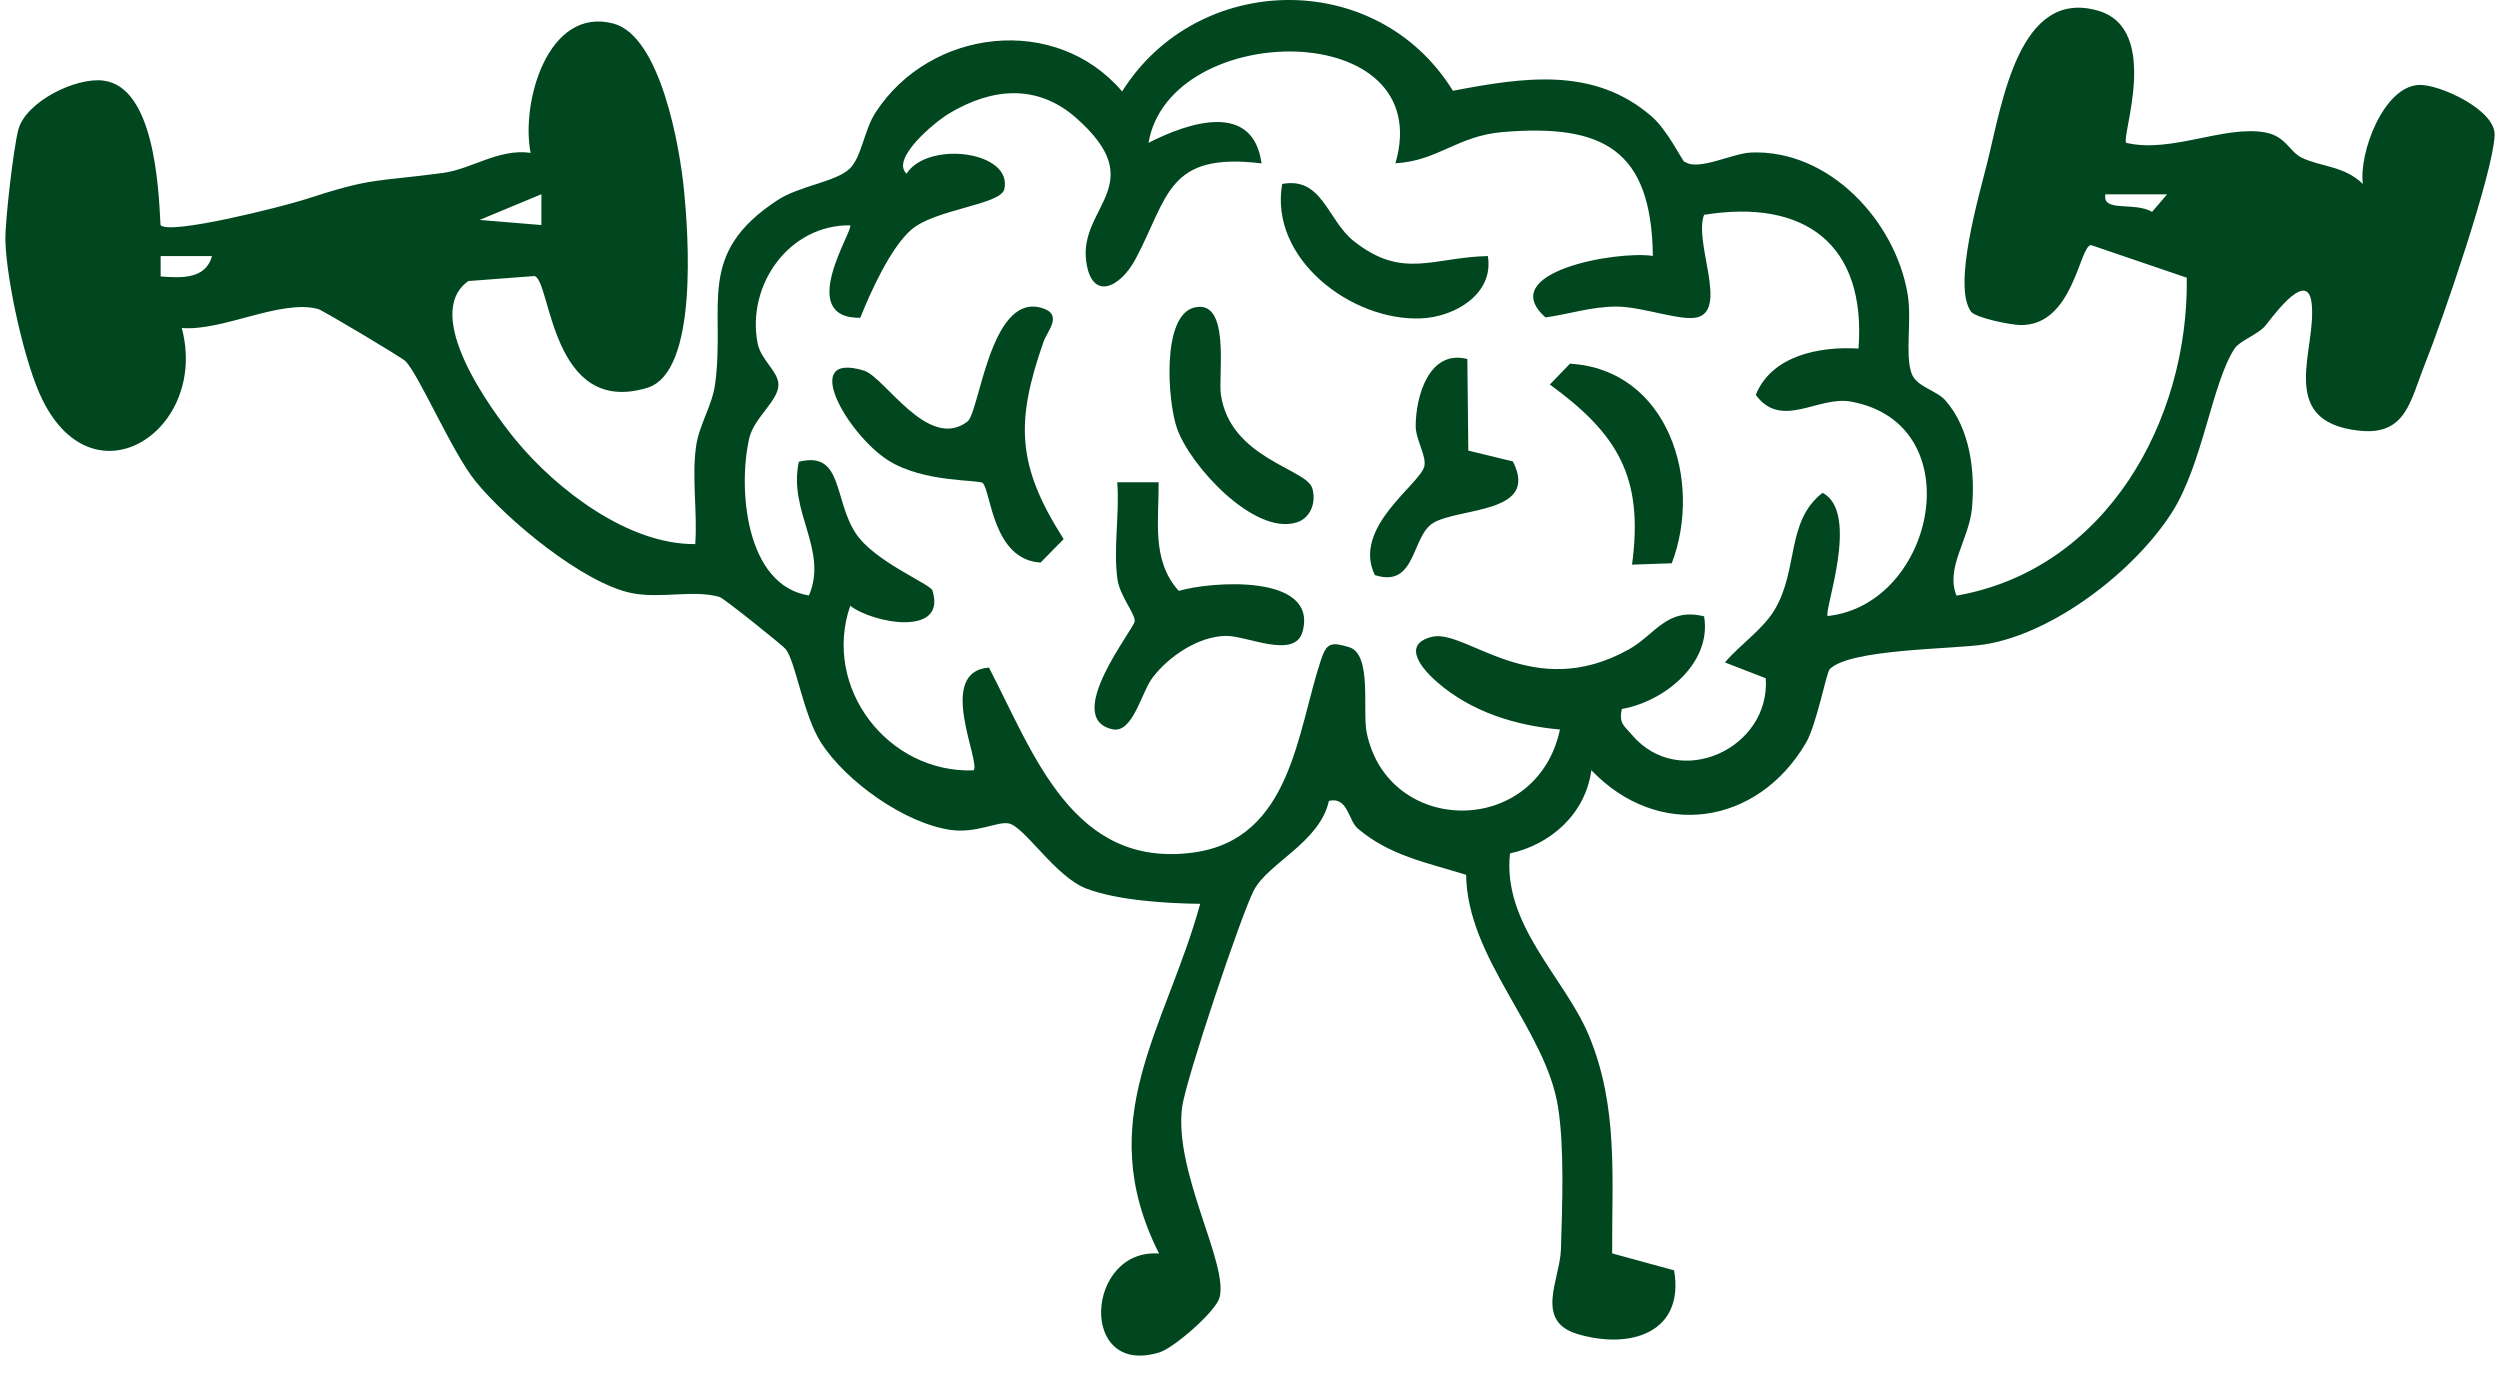 <svg xmlns="http://www.w3.org/2000/svg" width="98" height="54" viewBox="0 0 98 54" fill="none"><path d="M66.055 6.345C66.567 6.71 67.911 6.013 68.63 5.98C71.694 5.844 74.302 8.659 74.781 11.539C74.95 12.541 74.672 13.864 74.928 14.621C75.113 15.171 75.902 15.285 76.267 15.704C77.236 16.815 77.432 18.497 77.301 19.924C77.187 21.149 76.245 22.276 76.697 23.348C82.565 22.325 85.798 16.488 85.722 10.886L81.966 9.606C81.503 9.65 81.275 12.781 79.195 12.742C78.831 12.737 77.448 12.465 77.263 12.214C76.539 11.223 77.562 7.734 77.894 6.4C78.482 4.064 79.13 -0.515 82.271 0.427C84.726 1.168 83.131 5.392 83.349 5.599C85.107 6.019 87.186 4.902 88.792 5.191C89.609 5.338 89.745 5.948 90.229 6.182C90.991 6.547 91.895 6.498 92.624 7.211C92.461 5.991 93.441 3.367 94.84 3.329C95.64 3.307 97.834 4.309 97.79 5.305C97.719 6.819 95.732 12.585 95.057 14.272C94.475 15.732 94.317 17.093 92.456 16.88C89.168 16.51 90.861 13.624 90.61 11.844C90.42 10.461 88.895 12.688 88.759 12.819C88.406 13.162 87.801 13.358 87.594 13.668C86.713 15.007 86.348 18.192 85.14 20.087C83.681 22.374 80.529 24.818 77.813 25.259C76.593 25.455 72.538 25.423 71.727 26.228C71.591 26.365 71.215 28.401 70.791 29.125C68.88 32.375 64.993 32.925 62.381 30.192C62.157 31.891 60.791 33.11 59.191 33.453C58.891 36.252 61.33 38.315 62.277 40.575C63.448 43.368 63.181 46.177 63.197 49.133L65.625 49.798C66.044 52.253 63.899 52.906 61.847 52.297C60.127 51.79 61.156 50.146 61.189 48.965C61.238 47.293 61.33 44.99 61.074 43.389C60.59 40.335 57.52 37.602 57.471 34.292C55.947 33.818 54.482 33.546 53.225 32.479C52.849 32.157 52.838 31.216 52.093 31.395C51.733 33.029 49.708 33.824 49.148 34.907C48.658 35.849 46.475 42.344 46.339 43.4C46.007 45.959 48.179 49.569 47.803 50.876C47.645 51.42 46.018 52.841 45.446 53.015C42.251 53.99 42.561 48.926 45.435 49.139C42.784 43.879 45.702 40.324 47.047 35.43C45.718 35.413 43.824 35.299 42.594 34.836C41.364 34.373 40.161 32.392 39.535 32.277C39.088 32.196 38.266 32.675 37.265 32.533C35.468 32.277 33.16 30.633 32.186 29.114C31.489 28.031 31.201 25.973 30.803 25.45C30.706 25.319 28.376 23.452 28.212 23.403C27.205 23.103 25.888 23.484 24.739 23.245C22.845 22.847 19.862 20.376 18.637 18.862C17.723 17.735 16.422 14.681 15.889 14.153C15.747 14.011 12.655 12.165 12.465 12.111C10.989 11.724 8.72 12.993 7.125 12.857C8.186 16.842 3.706 19.826 1.665 15.672C0.974 14.3 0.25 10.979 0.212 9.432C0.195 8.659 0.533 5.757 0.723 5.066C1.028 3.982 2.966 3.019 4.06 3.16C6.014 3.416 6.216 7.216 6.292 8.822C6.624 9.231 11.126 8.087 11.942 7.821C14.642 6.944 14.582 7.146 17.353 6.781C18.48 6.634 19.541 5.817 20.799 5.991C20.412 4.01 21.474 0.247 24.043 0.923C25.888 1.407 26.645 5.741 26.813 7.45C26.982 9.16 27.385 14.594 25.371 15.203C21.582 16.352 21.599 10.973 20.951 10.821L18.36 11.017C16.52 12.318 19.22 16.036 20.227 17.261C21.822 19.194 24.636 21.356 27.254 21.328C27.341 20.087 27.118 18.748 27.282 17.523C27.396 16.657 27.919 15.911 28.033 15.051C28.447 11.953 27.233 9.96 30.493 7.837C31.337 7.287 32.763 7.129 33.302 6.617C33.776 6.166 33.868 5.109 34.32 4.412C36.47 1.097 41.396 0.536 43.987 3.585C46.927 -1.108 53.971 -1.272 56.954 3.558C59.713 3.035 62.495 2.589 64.77 4.587C65.364 5.109 65.941 6.291 66.033 6.351L66.055 6.345ZM54.7 6.405C56.377 0.645 45.849 0.748 45.022 5.599C46.617 4.783 49.12 3.971 49.453 6.405C45.751 5.953 45.806 7.717 44.521 10.14C43.906 11.3 42.784 11.817 42.578 10.233C42.294 8.087 45.141 7.222 42.175 4.614C40.645 3.275 38.876 3.449 37.21 4.445C36.623 4.794 34.902 6.236 35.539 6.808C36.35 5.512 39.698 5.91 39.371 7.412C39.235 8.033 36.655 8.191 35.719 9.008C34.908 9.715 34.135 11.43 33.721 12.459C31.163 12.481 33.492 8.98 33.324 8.833C30.934 8.806 29.258 11.169 29.698 13.456C29.824 14.109 30.509 14.556 30.515 15.078C30.52 15.71 29.562 16.363 29.372 17.174C28.92 19.123 29.214 22.951 31.712 23.343C32.475 21.541 30.885 20.06 31.315 18.1C33.052 17.664 32.671 19.581 33.547 20.909C34.276 22.014 36.47 22.891 36.552 23.147C37.123 24.976 34.222 24.437 33.329 23.746C32.224 26.963 34.81 30.317 38.163 30.198C38.468 29.893 36.672 26.326 38.767 26.169C40.531 29.561 42.06 34.079 46.812 33.415C50.623 32.876 50.846 28.673 51.782 25.869C52.005 25.199 52.174 25.156 52.882 25.368C53.796 25.64 53.399 27.84 53.573 28.711C54.401 32.784 60.241 32.843 61.151 28.597C59.409 28.444 57.678 27.905 56.344 26.746C55.794 26.272 54.896 25.276 56.126 24.965C57.46 24.628 60.067 27.579 63.861 25.45C64.89 24.873 65.336 23.8 66.801 24.16C67.111 26.011 65.222 27.508 63.578 27.791C63.448 28.363 63.671 28.45 63.97 28.804C65.832 31.003 69.408 29.332 69.218 26.588L67.617 25.967C68.211 25.265 69.103 24.682 69.571 23.893C70.508 22.314 70.007 20.436 71.444 19.319C72.935 20.087 71.477 23.974 71.645 24.149C75.875 23.686 77.323 16.608 72.554 15.742C71.27 15.508 69.833 16.853 68.826 15.481C69.441 13.94 71.324 13.57 72.854 13.663C73.159 9.585 70.763 7.783 66.801 8.42C66.387 9.465 67.726 12.089 66.561 12.432C65.935 12.617 64.378 12.018 63.377 12.018C62.375 12.018 61.553 12.307 60.584 12.443C58.587 10.674 63.35 9.819 64.792 10.031C64.738 5.861 62.843 4.853 58.924 5.175C57.122 5.322 56.382 6.302 54.711 6.4L54.7 6.405ZM21.223 8.822V7.614L18.801 8.621L21.223 8.822ZM84.949 7.619H82.532C82.396 8.338 83.67 7.897 84.361 8.305L84.949 7.619ZM8.311 10.037H6.297V10.837C7.092 10.897 8.061 10.957 8.311 10.037Z" fill="#00471F"></path><path d="M38.532 18.938C38.402 18.791 36.203 18.938 34.798 18.034C33.23 17.027 31.32 13.755 33.867 14.528C34.684 14.779 36.382 17.697 37.923 16.526C38.396 16.167 38.805 11.556 40.781 12.056C41.722 12.296 41.053 12.976 40.911 13.385C39.801 16.548 39.855 18.247 41.695 21.132L40.791 22.052C38.919 21.944 38.848 19.287 38.532 18.944V18.938Z" fill="#00471F"></path><path d="M45.418 18.905C45.435 20.392 45.124 21.965 46.208 23.163C47.471 22.787 51.673 22.483 51.063 24.753C50.764 25.869 48.859 24.905 48.042 24.927C46.964 24.954 45.832 25.717 45.19 26.55C44.733 27.143 44.411 28.771 43.6 28.586C41.635 28.139 44.466 24.644 44.482 24.35C44.498 24.056 43.9 23.359 43.807 22.722C43.633 21.524 43.894 20.136 43.796 18.905H45.407H45.418Z" fill="#00471F"></path><path d="M57.52 14.071L57.558 17.664L59.305 18.089C60.361 20.152 57.215 19.88 56.18 20.501C55.32 21.018 55.522 23.071 53.894 22.543C52.98 20.664 55.707 18.96 55.837 18.263C55.914 17.849 55.495 17.234 55.495 16.695C55.495 15.568 56.006 13.679 57.525 14.076L57.52 14.071Z" fill="#00471F"></path><path d="M46.835 12.051C48.245 11.73 47.75 14.713 47.858 15.459C48.212 17.969 51.212 18.372 51.44 19.134C51.609 19.695 51.375 20.316 50.814 20.484C49.143 20.985 46.634 18.236 46.133 16.777C45.763 15.693 45.534 12.345 46.83 12.051H46.835Z" fill="#00471F"></path><path d="M58.324 10.037C58.574 11.539 57.001 12.432 55.7 12.481C52.984 12.595 49.745 10.145 50.262 7.211C51.835 6.917 52.031 8.626 53.065 9.449C54.987 10.973 56.163 10.085 58.324 10.037Z" fill="#00471F"></path><path d="M65.539 22.08L63.976 22.134C64.439 18.688 63.41 17.011 60.754 15.073L61.543 14.256C65.408 14.49 66.758 18.878 65.533 22.08H65.539Z" fill="#00471F"></path></svg>